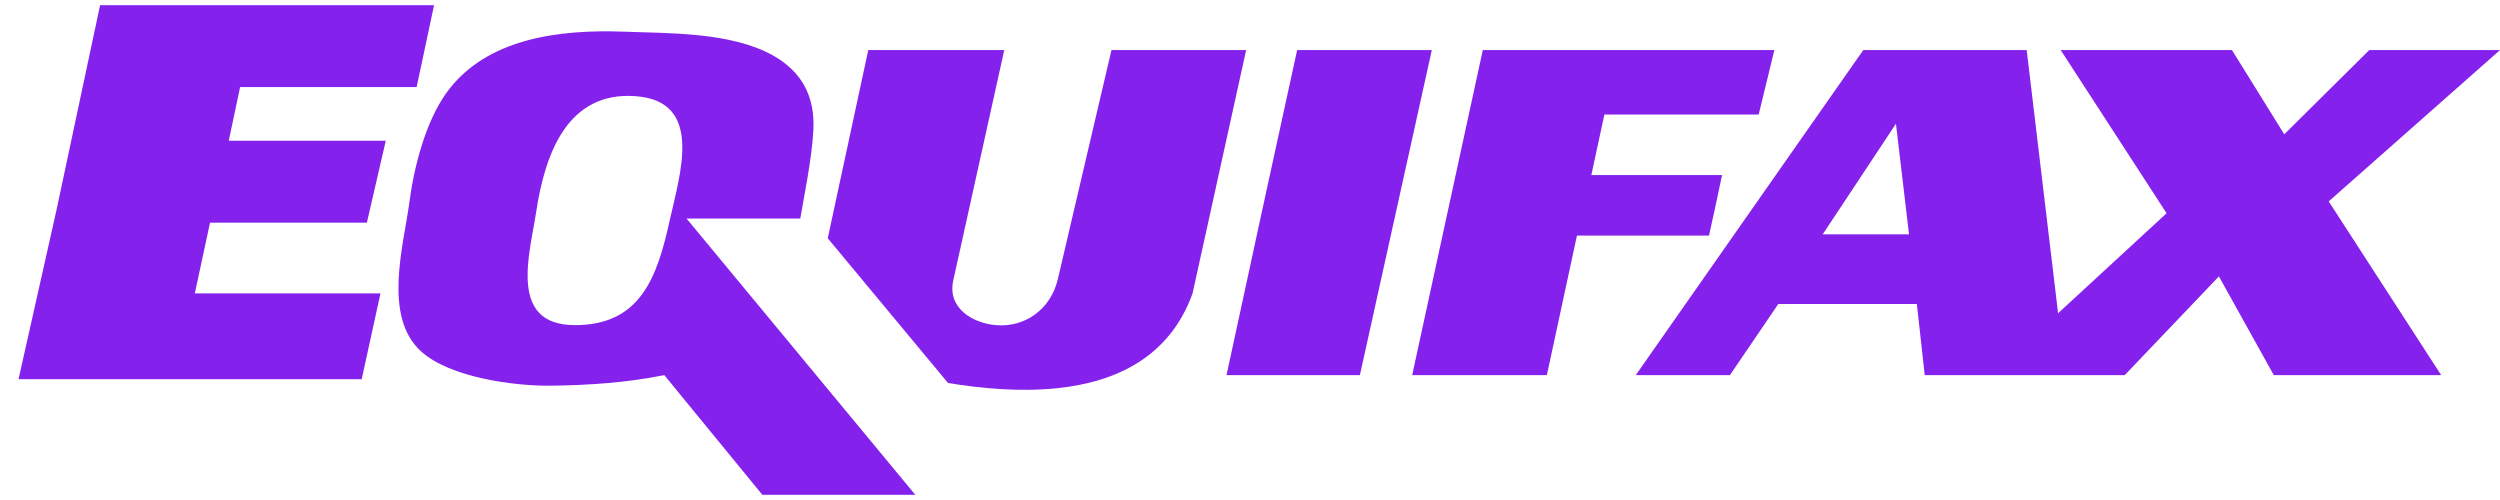 <svg width="90" height="18" viewBox="0 0 90 18" fill="none" xmlns="http://www.w3.org/2000/svg">
<g clip-path="url(#clip0_1091_1552)">
<path fill-rule="evenodd" clip-rule="evenodd" d="M14.879 2.987L15.443 0.335H3.723L2.17 7.63L0.852 13.504H12.902L13.513 10.71H6.83L7.442 7.867H13.09L13.702 5.214H8.053L8.524 2.987H14.879Z" fill="#8521ED" stroke="#8521ED" stroke-width="0.296" stroke-miterlimit="2.613"/>
<path fill-rule="evenodd" clip-rule="evenodd" d="M24.715 7.867H28.81C28.955 7.011 29.224 5.733 29.281 4.693C29.346 3.476 28.869 2.579 27.822 1.993C26.322 1.156 24.112 1.201 22.456 1.14C20.186 1.057 17.485 1.352 16.055 3.366C15.317 4.406 14.902 6.016 14.739 7.275C14.537 8.811 13.767 11.389 15.16 12.651C16.196 13.591 18.514 13.903 19.861 13.885C21.234 13.865 22.566 13.775 23.915 13.504L27.445 17.814H32.952L24.715 7.867ZM24.103 7.962C23.653 10.004 23.04 11.723 20.667 11.704C18.285 11.686 19.076 9.124 19.302 7.631C19.623 5.509 20.438 3.284 22.88 3.462C25.351 3.642 24.479 6.264 24.103 7.962Z" fill="#8521ED"/>
<path fill-rule="evenodd" clip-rule="evenodd" d="M46.697 1.803L45.426 7.629L44.155 13.504H48.956L51.545 1.803H46.697Z" fill="#8521ED"/>
<path fill-rule="evenodd" clip-rule="evenodd" d="M63.312 4.124L63.877 1.803H53.381L50.839 13.504H55.687L56.77 8.482H61.524L61.712 7.629L61.994 6.303H57.288L57.758 4.124H63.312Z" fill="#8521ED"/>
<path fill-rule="evenodd" clip-rule="evenodd" d="M31.258 1.803H36.153L34.318 10.093C34.093 11.107 35.038 11.635 35.849 11.705C36.892 11.796 37.827 11.141 38.083 10.046L40.013 1.803H44.861L42.931 10.567C42.105 12.852 40.191 13.749 38.077 13.973C36.767 14.113 35.38 13.995 34.129 13.788L29.799 8.577L31.258 1.803Z" fill="#8521ED"/>
<path fill-rule="evenodd" clip-rule="evenodd" d="M74.185 1.803H80.351L82.233 4.835L85.293 1.803H89.999L83.834 7.25L87.882 13.504H81.857L79.88 9.951L76.491 13.504H69.29L69.007 10.945H64.018L62.277 13.504H58.888L67.078 1.803H72.961L74.091 11.277L77.997 7.677L74.185 1.803ZM65.618 8.435L68.254 4.455L68.725 8.435H65.618Z" fill="#8521ED"/>
</g>
<defs>
<clipPath id="clip0_1091_1552">
<rect width="89.334" height="17.628" fill="white" transform="translate(0.666 0.187)"/>
</clipPath>
</defs>
</svg>
